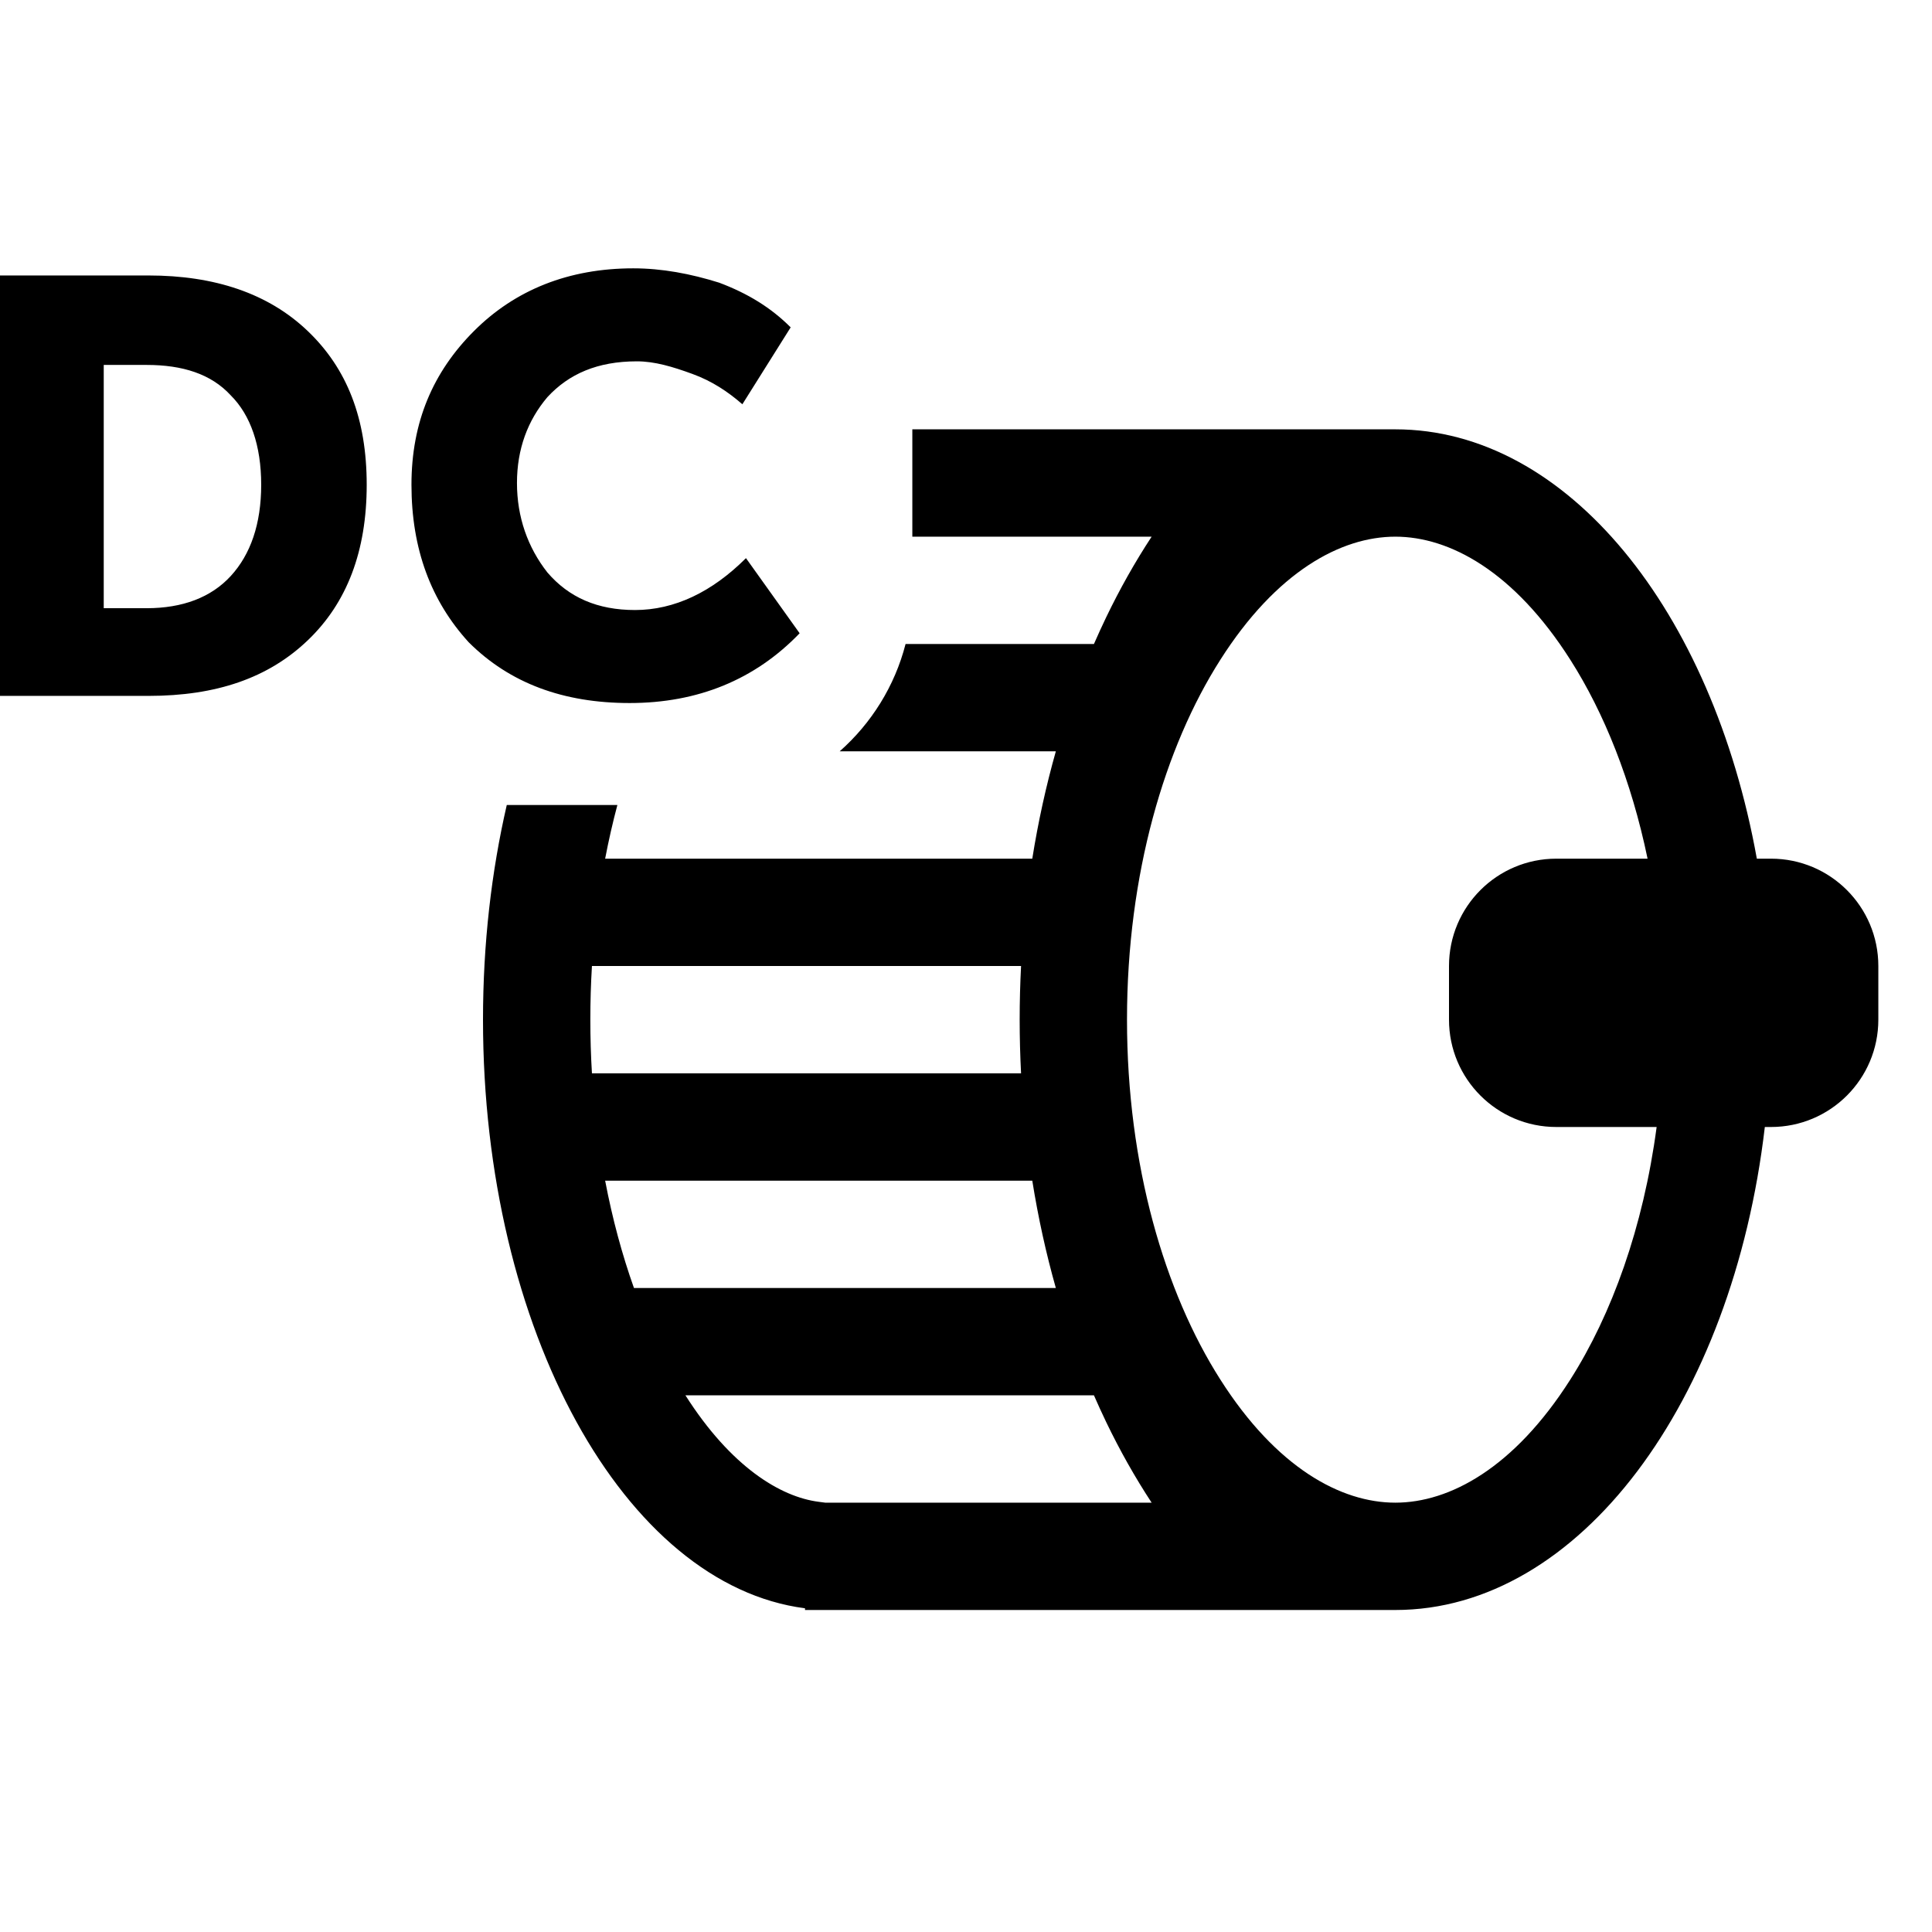<?xml version="1.0"?>
<svg xmlns="http://www.w3.org/2000/svg" width="73" height="73" viewBox="0 0 36 36" fill="none">
<path fill-rule="evenodd" clip-rule="evenodd" d="M9.443 15C9.157 16.24 9 17.589 9 19C9 24.79 11.644 29.536 15 29.968V30H26C29.431 30 32.286 26.12 32.885 21H33C34.105 21 35 20.105 35 19V18C35 16.895 34.105 16 33 16H32.736C31.905 11.383 29.204 8 26 8H17V10H21.459C21.147 10.475 20.865 10.977 20.614 11.498C20.535 11.663 20.458 11.83 20.384 12H16.874C16.672 12.786 16.236 13.479 15.646 14H19.674C19.492 14.644 19.345 15.312 19.235 16H11.276C11.342 15.656 11.418 15.322 11.504 15H9.443ZM11.03 18C11.01 18.328 11 18.661 11 19C11 19.339 11.01 19.672 11.03 20H19.026C19.009 19.669 19 19.336 19 19C19 18.664 19.009 18.331 19.026 18H11.03ZM11.813 24C11.594 23.385 11.412 22.715 11.276 22H19.235C19.345 22.688 19.492 23.356 19.674 24H11.813ZM12.772 26C13.62 27.332 14.541 27.892 15.255 27.984L15.377 28H21.459C21.147 27.525 20.865 27.023 20.614 26.502C20.535 26.337 20.458 26.17 20.384 26H12.772ZM29 16H30.7C30.399 14.549 29.892 13.285 29.262 12.296C28.214 10.648 27.012 10 26 10C24.988 10 23.786 10.648 22.738 12.296C21.704 13.919 21 16.284 21 19C21 21.716 21.704 24.081 22.738 25.704C23.786 27.352 24.988 28 26 28C27.012 28 28.214 27.352 29.262 25.704C30.032 24.494 30.62 22.872 30.869 21H29C27.895 21 27 20.105 27 19V18C27 16.895 27.895 16 29 16Z" fill="black"/>
<path fill-rule="evenodd" clip-rule="evenodd" d="M8.833 6.167C8.067 6.933 7.667 7.867 7.667 9.033C7.667 10.233 8.033 11.2 8.733 11.967C9.5 12.733 10.5 13.1 11.733 13.1C13 13.1 14.066 12.667 14.9 11.8L13.9 10.4C13.267 11.033 12.566 11.367 11.833 11.367C11.133 11.367 10.6 11.133 10.2 10.667C9.833 10.2 9.633 9.633 9.633 9C9.633 8.367 9.833 7.833 10.2 7.4C10.6 6.967 11.133 6.733 11.867 6.733C12.2 6.733 12.533 6.833 12.9 6.967C13.267 7.1 13.566 7.3 13.833 7.533L14.733 6.1C14.367 5.733 13.933 5.467 13.4 5.267C12.867 5.1 12.333 5 11.8 5C10.6 5 9.6 5.4 8.833 6.167ZM0 5.133V12.967H2.767C4.033 12.967 5 12.633 5.733 11.933C6.467 11.233 6.833 10.267 6.833 9.033C6.833 7.8 6.467 6.867 5.733 6.167C5 5.467 4 5.133 2.767 5.133H0ZM2.733 11.333H1.933V6.8H2.733C3.4 6.8 3.933 6.967 4.3 7.367C4.667 7.733 4.867 8.3 4.867 9.033C4.867 9.767 4.667 10.333 4.3 10.733C3.933 11.133 3.4 11.333 2.733 11.333Z" fill="black"/>
</svg>
